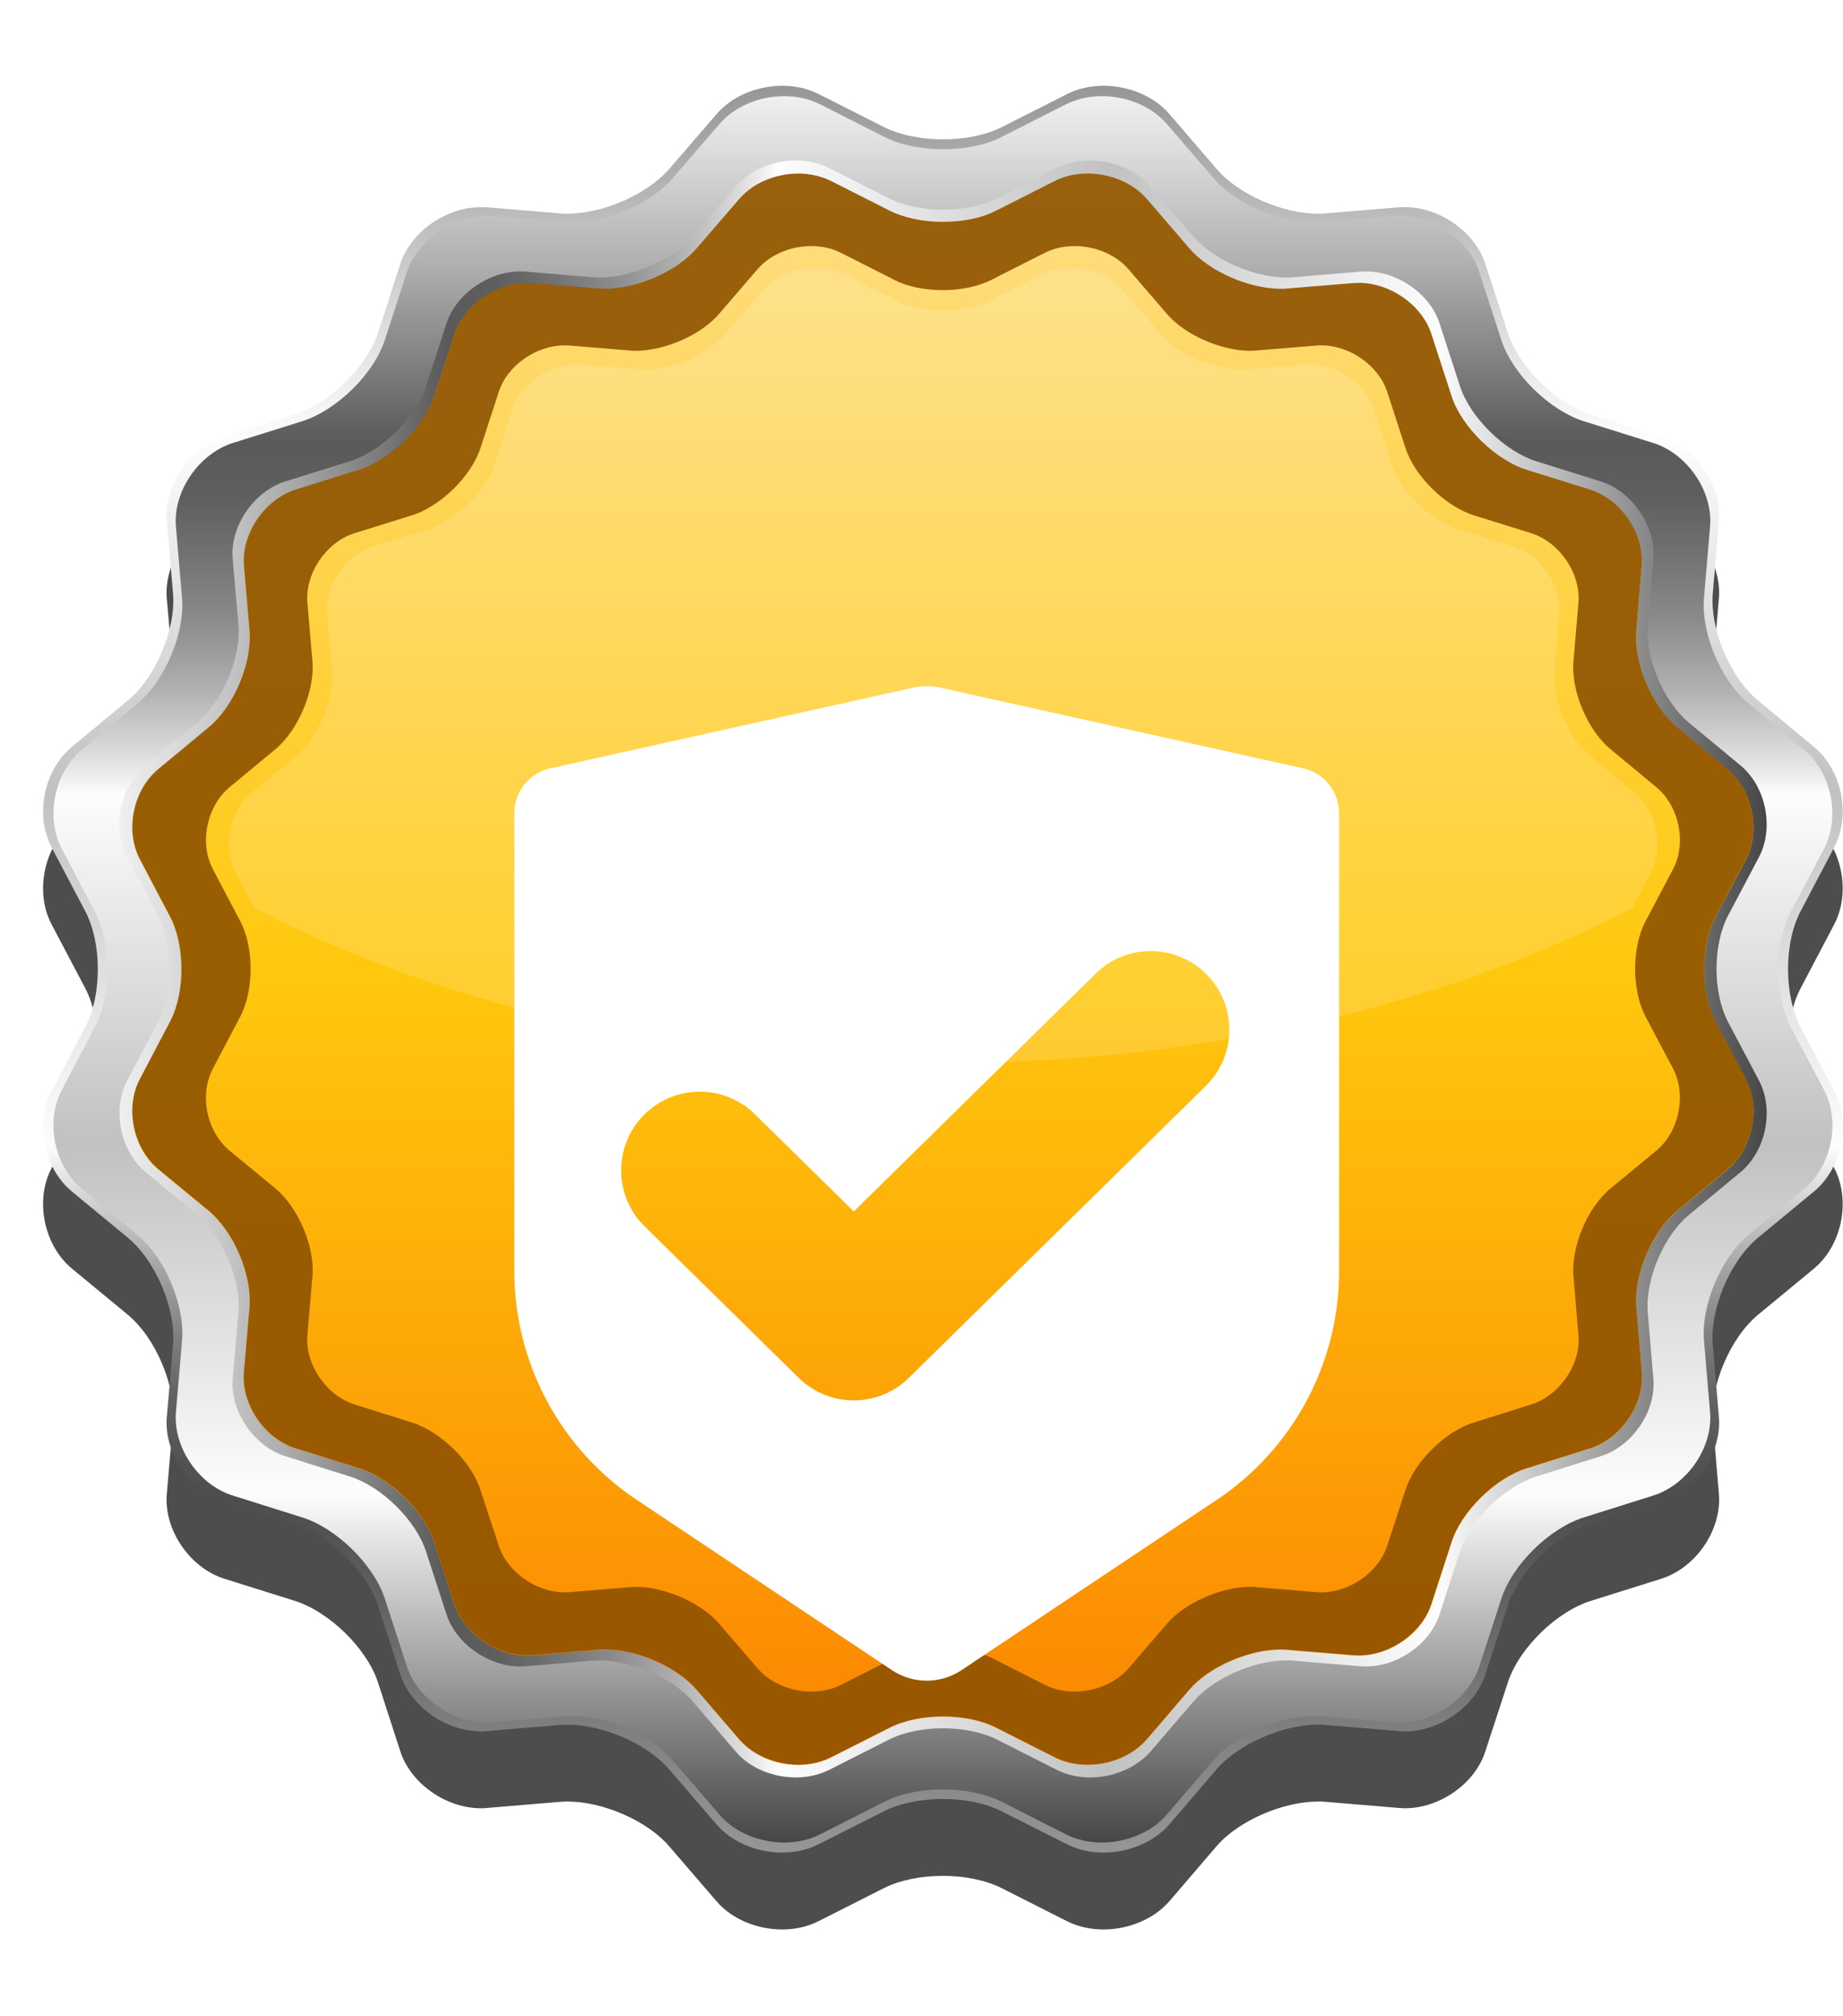 <svg width="43" height="47" viewBox="0 0 43 47" fill="none" xmlns="http://www.w3.org/2000/svg">
<g clip-path="url(#clip0_84_945)">
<g style="mix-blend-mode:multiply">
<path d="M24.901 3.993L23.379 4.762C23.001 4.954 22.501 5.05 22.002 5.05C21.502 5.05 21.002 4.954 20.621 4.762L19.098 3.993C18.843 3.862 18.549 3.797 18.251 3.797C17.675 3.797 17.084 4.031 16.722 4.454L15.615 5.734C15.1 6.33 14.07 6.78 13.242 6.78C13.181 6.78 13.124 6.78 13.067 6.772L11.358 6.63C11.312 6.626 11.266 6.626 11.22 6.626C10.412 6.626 9.584 7.199 9.339 7.953L8.821 9.556C8.561 10.352 7.684 11.213 6.867 11.466L5.238 11.978C4.426 12.232 3.819 13.123 3.892 13.958L4.037 15.63C4.109 16.464 3.632 17.591 2.984 18.129L1.675 19.213C1.023 19.755 0.809 20.805 1.202 21.55L1.988 23.042C2.381 23.788 2.381 25.003 1.988 25.749L1.202 27.24C0.809 27.986 1.023 29.036 1.675 29.578L2.984 30.658C3.636 31.2 4.109 32.323 4.037 33.157L3.892 34.833C3.819 35.667 4.426 36.559 5.238 36.813L6.867 37.324C7.684 37.578 8.561 38.439 8.821 39.235L9.339 40.834C9.584 41.592 10.412 42.164 11.22 42.164C11.266 42.164 11.312 42.164 11.358 42.157L13.067 42.014C13.124 42.011 13.181 42.007 13.242 42.007C14.066 42.007 15.1 42.453 15.611 43.048L16.718 44.333C17.08 44.755 17.672 44.99 18.248 44.99C18.545 44.99 18.839 44.928 19.095 44.798L20.617 44.029C20.994 43.837 21.498 43.74 21.998 43.74C22.498 43.74 22.997 43.837 23.375 44.029L24.897 44.798C25.157 44.928 25.45 44.99 25.748 44.99C26.324 44.99 26.915 44.755 27.282 44.333L28.384 43.048C28.899 42.453 29.929 42.007 30.757 42.007C30.818 42.007 30.875 42.007 30.933 42.014L32.642 42.157C32.688 42.157 32.733 42.164 32.779 42.164C33.588 42.164 34.416 41.592 34.656 40.834L35.179 39.235C35.434 38.439 36.316 37.574 37.128 37.324L38.757 36.813C39.57 36.559 40.177 35.667 40.104 34.833L39.963 33.157C39.89 32.323 40.364 31.2 41.016 30.658L42.325 29.578C42.977 29.036 43.187 27.986 42.797 27.24L42.012 25.749C41.619 25.003 41.619 23.784 42.012 23.042L42.797 21.55C43.187 20.805 42.977 19.755 42.325 19.213L41.016 18.129C40.364 17.591 39.89 16.464 39.963 15.63L40.104 13.958C40.177 13.123 39.57 12.232 38.757 11.978L37.128 11.466C36.316 11.213 35.434 10.352 35.179 9.556L34.656 7.953C34.412 7.199 33.584 6.626 32.779 6.626C32.733 6.626 32.688 6.626 32.642 6.63L30.933 6.772C30.875 6.776 30.818 6.78 30.757 6.78C29.929 6.78 28.895 6.334 28.384 5.734L27.282 4.454C26.915 4.031 26.328 3.797 25.748 3.797C25.45 3.797 25.157 3.858 24.897 3.993H24.901Z" fill="#4D4D4D"/>
</g>
<path d="M24.901 2.192L23.379 2.961C23.001 3.153 22.501 3.249 22.002 3.249C21.502 3.249 21.002 3.153 20.621 2.961L19.098 2.192C18.843 2.062 18.549 2 18.251 2C17.675 2 17.084 2.235 16.722 2.657L15.615 3.938C15.1 4.533 14.07 4.983 13.242 4.983C13.181 4.983 13.124 4.983 13.067 4.976L11.358 4.833C11.312 4.833 11.266 4.83 11.22 4.83C10.412 4.83 9.584 5.402 9.339 6.156L8.821 7.759C8.561 8.555 7.684 9.416 6.867 9.67L5.238 10.181C4.426 10.435 3.819 11.327 3.892 12.161L4.037 13.833C4.109 14.667 3.632 15.794 2.984 16.332L1.675 17.416C1.023 17.958 0.809 19.008 1.202 19.754L1.988 21.245C2.381 21.991 2.381 23.206 1.988 23.952L1.202 25.443C0.809 26.189 1.023 27.239 1.675 27.781L2.984 28.861C3.636 29.403 4.109 30.526 4.037 31.36L3.892 33.036C3.819 33.87 4.426 34.762 5.238 35.016L6.867 35.527C7.684 35.781 8.561 36.642 8.821 37.442L9.339 39.041C9.584 39.798 10.412 40.371 11.22 40.371C11.266 40.371 11.312 40.371 11.358 40.364L13.067 40.221C13.124 40.218 13.181 40.214 13.242 40.214C14.066 40.214 15.1 40.66 15.611 41.255L16.718 42.54C17.08 42.962 17.672 43.197 18.248 43.197C18.545 43.197 18.839 43.135 19.095 43.005L20.617 42.236C20.994 42.044 21.498 41.947 21.998 41.947C22.498 41.947 22.997 42.044 23.375 42.236L24.897 43.005C25.157 43.135 25.45 43.197 25.748 43.197C26.324 43.197 26.915 42.962 27.282 42.54L28.384 41.255C28.899 40.66 29.929 40.214 30.757 40.214C30.818 40.214 30.875 40.214 30.933 40.221L32.642 40.364C32.688 40.364 32.733 40.371 32.779 40.371C33.588 40.371 34.416 39.798 34.656 39.041L35.179 37.442C35.434 36.646 36.316 35.781 37.128 35.527L38.757 35.016C39.57 34.762 40.177 33.87 40.104 33.036L39.963 31.36C39.89 30.526 40.364 29.403 41.016 28.861L42.325 27.781C42.977 27.239 43.187 26.189 42.797 25.443L42.012 23.952C41.619 23.206 41.619 21.987 42.012 21.245L42.797 19.754C43.187 19.008 42.977 17.958 42.325 17.416L41.016 16.332C40.364 15.794 39.89 14.667 39.963 13.833L40.104 12.161C40.177 11.327 39.57 10.435 38.757 10.181L37.128 9.67C36.316 9.416 35.434 8.555 35.179 7.759L34.656 6.156C34.412 5.402 33.584 4.83 32.779 4.83C32.733 4.83 32.688 4.83 32.642 4.833L30.933 4.976C30.875 4.979 30.818 4.983 30.757 4.983C29.929 4.983 28.895 4.537 28.384 3.938L27.282 2.657C26.915 2.235 26.328 2 25.748 2C25.45 2 25.157 2.062 24.897 2.192H24.901Z" fill="url(#paint0_linear_84_945)"/>
<path d="M24.867 2.434L23.364 3.196C22.99 3.388 22.498 3.48 22.002 3.48C21.506 3.48 21.014 3.384 20.64 3.196L19.137 2.434C18.881 2.304 18.591 2.242 18.297 2.242C17.725 2.242 17.145 2.473 16.787 2.892L15.692 4.157C15.184 4.749 14.166 5.187 13.349 5.187C13.288 5.187 13.231 5.187 13.178 5.179L11.488 5.041C11.442 5.041 11.396 5.037 11.35 5.037C10.553 5.037 9.737 5.602 9.492 6.348L8.977 7.932C8.722 8.72 7.852 9.57 7.047 9.823L5.437 10.327C4.636 10.581 4.033 11.461 4.105 12.284L4.247 13.937C4.319 14.764 3.846 15.875 3.205 16.409L1.912 17.482C1.267 18.016 1.053 19.054 1.443 19.792L2.217 21.265C2.602 21.999 2.602 23.202 2.217 23.94L1.443 25.413C1.053 26.147 1.263 27.189 1.912 27.723L3.205 28.792C3.85 29.326 4.319 30.437 4.247 31.264L4.105 32.921C4.033 33.743 4.636 34.628 5.437 34.874L7.047 35.381C7.852 35.631 8.718 36.485 8.977 37.273L9.492 38.853C9.737 39.602 10.553 40.167 11.35 40.167C11.396 40.167 11.442 40.167 11.488 40.16L13.178 40.022C13.235 40.018 13.292 40.014 13.349 40.014C14.166 40.014 15.184 40.452 15.692 41.044L16.787 42.313C17.145 42.732 17.729 42.962 18.297 42.962C18.591 42.962 18.881 42.901 19.137 42.77L20.64 42.009C21.014 41.817 21.51 41.724 22.002 41.724C22.494 41.724 22.99 41.821 23.364 42.009L24.867 42.77C25.123 42.901 25.413 42.962 25.706 42.962C26.279 42.962 26.858 42.732 27.221 42.313L28.312 41.044C28.819 40.452 29.838 40.014 30.658 40.014C30.719 40.014 30.777 40.014 30.834 40.022L32.52 40.16C32.566 40.16 32.612 40.167 32.657 40.167C33.455 40.167 34.275 39.599 34.515 38.853L35.03 37.273C35.286 36.485 36.152 35.631 36.957 35.381L38.567 34.874C39.372 34.624 39.971 33.74 39.898 32.921L39.757 31.264C39.685 30.437 40.154 29.33 40.799 28.792L42.092 27.723C42.737 27.189 42.947 26.151 42.557 25.413L41.779 23.94C41.394 23.202 41.394 21.999 41.779 21.265L42.557 19.792C42.943 19.058 42.733 18.016 42.092 17.482L40.799 16.409C40.154 15.875 39.685 14.764 39.757 13.937L39.898 12.284C39.971 11.457 39.368 10.577 38.567 10.327L36.957 9.823C36.152 9.57 35.286 8.72 35.03 7.932L34.515 6.348C34.275 5.602 33.455 5.037 32.657 5.037C32.612 5.037 32.566 5.037 32.52 5.041L30.834 5.179C30.777 5.183 30.719 5.187 30.662 5.187C29.846 5.187 28.823 4.745 28.316 4.157L27.225 2.892C26.862 2.473 26.282 2.242 25.71 2.242C25.416 2.242 25.127 2.304 24.871 2.434H24.867Z" fill="url(#paint1_linear_84_945)"/>
<path d="M24.657 3.919L23.265 4.623C22.918 4.799 22.46 4.888 22.002 4.888C21.544 4.888 21.086 4.799 20.739 4.623L19.347 3.919C19.11 3.8 18.843 3.742 18.568 3.742C18.042 3.742 17.5 3.957 17.168 4.346L16.157 5.518C15.688 6.064 14.742 6.472 13.986 6.472C13.933 6.472 13.88 6.472 13.826 6.464L12.262 6.333C12.22 6.333 12.178 6.329 12.136 6.329C11.396 6.329 10.641 6.856 10.416 7.544L9.939 9.009C9.702 9.74 8.897 10.528 8.153 10.758L6.662 11.223C5.918 11.458 5.361 12.273 5.429 13.038L5.563 14.568C5.628 15.333 5.193 16.363 4.598 16.856L3.4 17.847C2.801 18.343 2.606 19.305 2.969 19.985L3.686 21.35C4.044 22.03 4.044 23.145 3.686 23.829L2.969 25.194C2.61 25.875 2.805 26.84 3.4 27.332L4.598 28.323C5.193 28.819 5.628 29.846 5.563 30.611L5.429 32.145C5.364 32.906 5.921 33.725 6.662 33.956L8.153 34.425C8.901 34.655 9.702 35.447 9.939 36.174L10.416 37.639C10.641 38.331 11.396 38.857 12.136 38.857C12.178 38.857 12.22 38.857 12.262 38.853L13.826 38.723C13.88 38.723 13.933 38.715 13.986 38.715C14.742 38.715 15.688 39.123 16.157 39.668L17.168 40.845C17.5 41.233 18.042 41.445 18.568 41.445C18.839 41.445 19.11 41.387 19.347 41.268L20.739 40.564C21.086 40.387 21.544 40.299 22.002 40.299C22.46 40.299 22.918 40.387 23.265 40.564L24.657 41.268C24.894 41.387 25.165 41.445 25.436 41.445C25.962 41.445 26.504 41.229 26.84 40.845L27.851 39.668C28.32 39.123 29.266 38.715 30.021 38.715C30.075 38.715 30.132 38.715 30.181 38.723L31.746 38.853C31.788 38.853 31.83 38.857 31.872 38.857C32.612 38.857 33.367 38.331 33.588 37.639L34.065 36.174C34.302 35.443 35.107 34.655 35.851 34.425L37.342 33.956C38.086 33.725 38.643 32.906 38.575 32.145L38.445 30.611C38.38 29.846 38.811 28.819 39.41 28.323L40.608 27.332C41.203 26.836 41.398 25.875 41.039 25.194L40.318 23.829C39.959 23.149 39.959 22.034 40.318 21.35L41.039 19.985C41.398 19.305 41.203 18.34 40.608 17.847L39.41 16.856C38.811 16.36 38.38 15.333 38.445 14.568L38.575 13.038C38.639 12.273 38.083 11.458 37.342 11.223L35.851 10.758C35.107 10.524 34.302 9.736 34.065 9.009L33.588 7.544C33.367 6.852 32.608 6.329 31.872 6.329C31.83 6.329 31.788 6.329 31.746 6.333L30.181 6.464C30.128 6.468 30.075 6.472 30.021 6.472C29.262 6.472 28.32 6.064 27.847 5.518L26.836 4.346C26.504 3.957 25.962 3.742 25.432 3.742C25.161 3.742 24.89 3.8 24.654 3.919H24.657Z" fill="url(#paint2_linear_84_945)"/>
<path d="M24.611 4.228L23.241 4.92C22.901 5.093 22.451 5.181 22.001 5.181C21.551 5.181 21.101 5.097 20.758 4.92L19.388 4.228C19.155 4.109 18.892 4.055 18.625 4.055C18.106 4.055 17.576 4.266 17.248 4.647L16.252 5.8C15.79 6.338 14.859 6.742 14.115 6.742C14.062 6.742 14.009 6.742 13.959 6.734L12.422 6.607C12.38 6.607 12.338 6.604 12.296 6.604C11.567 6.604 10.823 7.119 10.602 7.799L10.133 9.241C9.9 9.96 9.11 10.732 8.374 10.963L6.905 11.421C6.172 11.651 5.627 12.451 5.692 13.204L5.822 14.711C5.886 15.465 5.459 16.476 4.872 16.964L3.693 17.941C3.105 18.429 2.911 19.375 3.265 20.044L3.971 21.385C4.322 22.054 4.322 23.154 3.971 23.823L3.265 25.165C2.911 25.833 3.105 26.783 3.693 27.267L4.872 28.24C5.459 28.728 5.886 29.739 5.822 30.493L5.692 32C5.627 32.749 6.172 33.553 6.905 33.78L8.374 34.241C9.106 34.468 9.9 35.245 10.133 35.964L10.602 37.405C10.823 38.086 11.567 38.605 12.296 38.605C12.338 38.605 12.38 38.605 12.422 38.601L13.959 38.474C14.009 38.47 14.062 38.466 14.115 38.466C14.859 38.466 15.786 38.866 16.252 39.404L17.248 40.561C17.576 40.942 18.106 41.154 18.625 41.154C18.892 41.154 19.159 41.096 19.388 40.98L20.758 40.288C21.101 40.115 21.551 40.027 22.001 40.027C22.451 40.027 22.901 40.115 23.241 40.288L24.611 40.98C24.843 41.1 25.107 41.154 25.374 41.154C25.892 41.154 26.423 40.942 26.755 40.561L27.747 39.404C28.208 38.866 29.139 38.466 29.883 38.466C29.936 38.466 29.99 38.466 30.043 38.474L31.581 38.601C31.623 38.601 31.665 38.605 31.707 38.605C32.435 38.605 33.179 38.09 33.397 37.405L33.866 35.964C34.099 35.245 34.889 34.468 35.621 34.241L37.09 33.78C37.822 33.553 38.368 32.749 38.303 32L38.177 30.493C38.112 29.739 38.539 28.728 39.127 28.24L40.306 27.267C40.893 26.779 41.084 25.833 40.733 25.165L40.023 23.823C39.672 23.15 39.672 22.054 40.023 21.385L40.733 20.044C41.084 19.375 40.893 18.425 40.306 17.941L39.127 16.964C38.539 16.48 38.112 15.465 38.177 14.711L38.303 13.204C38.368 12.455 37.822 11.651 37.09 11.421L35.621 10.963C34.889 10.732 34.095 9.96 33.866 9.241L33.397 7.799C33.175 7.119 32.432 6.604 31.707 6.604C31.665 6.604 31.623 6.604 31.581 6.607L30.043 6.734C29.994 6.738 29.94 6.742 29.887 6.742C29.143 6.742 28.212 6.342 27.75 5.8L26.759 4.647C26.43 4.266 25.9 4.055 25.378 4.055C25.11 4.055 24.843 4.112 24.614 4.228H24.611Z" fill="url(#paint3_linear_84_945)"/>
<path opacity="0.9" d="M25.378 4.047C25.896 4.047 26.427 4.258 26.759 4.639L27.75 5.792C28.212 6.33 29.143 6.734 29.887 6.734C29.94 6.734 29.994 6.734 30.043 6.726L31.581 6.6C31.623 6.6 31.665 6.596 31.707 6.596C32.435 6.596 33.179 7.111 33.397 7.791L33.866 9.233C34.099 9.952 34.889 10.725 35.621 10.955L37.09 11.413C37.822 11.643 38.368 12.443 38.303 13.197L38.177 14.704C38.112 15.457 38.539 16.468 39.127 16.956L40.306 17.933C40.893 18.421 41.084 19.367 40.733 20.036L40.023 21.378C39.672 22.047 39.672 23.146 40.023 23.815L40.733 25.157C41.084 25.826 40.893 26.775 40.306 27.26L39.127 28.232C38.539 28.721 38.112 29.732 38.177 30.485L38.303 31.992C38.368 32.742 37.822 33.545 37.09 33.772L35.621 34.233C34.889 34.46 34.095 35.237 33.866 35.956L33.397 37.397C33.175 38.078 32.432 38.597 31.707 38.597C31.665 38.597 31.623 38.597 31.581 38.593L30.043 38.466C29.994 38.462 29.94 38.458 29.883 38.458C29.139 38.458 28.208 38.858 27.747 39.397L26.755 40.554C26.427 40.934 25.896 41.146 25.374 41.146C25.107 41.146 24.84 41.088 24.611 40.973L23.241 40.281C22.901 40.108 22.451 40.019 22.001 40.019C21.551 40.019 21.101 40.108 20.758 40.281L19.388 40.973C19.155 41.092 18.892 41.146 18.625 41.146C18.106 41.146 17.576 40.934 17.248 40.554L16.252 39.397C15.79 38.858 14.859 38.458 14.115 38.458C14.062 38.458 14.009 38.458 13.959 38.466L12.422 38.593C12.38 38.593 12.338 38.597 12.296 38.597C11.567 38.597 10.823 38.082 10.602 37.397L10.133 35.956C9.9 35.237 9.11 34.46 8.374 34.233L6.905 33.772C6.172 33.545 5.627 32.742 5.692 31.992L5.822 30.485C5.886 29.732 5.459 28.721 4.872 28.232L3.693 27.26C3.105 26.771 2.911 25.826 3.265 25.157L3.971 23.815C4.322 23.142 4.322 22.047 3.971 21.378L3.265 20.036C2.911 19.367 3.105 18.417 3.693 17.933L4.872 16.956C5.459 16.472 5.886 15.457 5.822 14.704L5.692 13.197C5.627 12.447 6.172 11.643 6.905 11.413L8.374 10.955C9.106 10.725 9.9 9.952 10.133 9.233L10.602 7.791C10.823 7.111 11.567 6.596 12.296 6.596C12.338 6.596 12.38 6.596 12.422 6.6L13.959 6.726C14.009 6.73 14.062 6.734 14.115 6.734C14.859 6.734 15.786 6.334 16.252 5.792L17.248 4.639C17.576 4.258 18.106 4.047 18.625 4.047C18.892 4.047 19.155 4.105 19.388 4.22L20.758 4.912C21.101 5.085 21.551 5.173 22.001 5.173C22.451 5.173 22.901 5.089 23.241 4.912L24.611 4.22C24.843 4.101 25.107 4.047 25.374 4.047H25.378ZM24.374 5.896L23.127 6.527C22.818 6.684 22.409 6.765 21.997 6.765C21.585 6.765 21.177 6.688 20.868 6.527L19.621 5.896C19.411 5.788 19.17 5.738 18.926 5.738C18.453 5.738 17.973 5.931 17.675 6.277L16.771 7.326C16.351 7.814 15.504 8.18 14.829 8.18C14.779 8.18 14.733 8.18 14.688 8.172L13.288 8.057C13.249 8.057 13.211 8.053 13.173 8.053C12.509 8.053 11.834 8.522 11.636 9.141L11.208 10.452C10.995 11.105 10.277 11.809 9.61 12.016L8.275 12.432C7.611 12.639 7.115 13.37 7.172 14.054L7.29 15.423C7.348 16.107 6.958 17.026 6.428 17.468L5.356 18.356C4.822 18.798 4.646 19.659 4.967 20.267L5.608 21.485C5.928 22.093 5.928 23.092 5.608 23.7L4.967 24.918C4.646 25.526 4.818 26.387 5.356 26.829L6.428 27.713C6.962 28.159 7.351 29.078 7.29 29.759L7.172 31.131C7.115 31.811 7.611 32.542 8.275 32.749L9.61 33.169C10.277 33.376 10.995 34.08 11.208 34.733L11.636 36.04C11.838 36.659 12.513 37.128 13.173 37.128C13.211 37.128 13.249 37.128 13.288 37.124L14.688 37.009C14.733 37.009 14.783 37.001 14.833 37.001C15.508 37.001 16.351 37.367 16.774 37.855L17.679 38.904C17.976 39.25 18.461 39.443 18.93 39.443C19.174 39.443 19.415 39.393 19.624 39.285L20.872 38.654C21.181 38.497 21.593 38.416 22.001 38.416C22.409 38.416 22.818 38.497 23.13 38.654L24.378 39.285C24.588 39.393 24.832 39.443 25.072 39.443C25.545 39.443 26.026 39.25 26.328 38.904L27.232 37.855C27.651 37.367 28.498 37.001 29.174 37.001C29.223 37.001 29.273 37.001 29.319 37.009L30.715 37.124C30.753 37.124 30.791 37.128 30.829 37.128C31.489 37.128 32.168 36.659 32.367 36.04L32.794 34.733C33.004 34.08 33.725 33.372 34.389 33.169L35.724 32.749C36.388 32.542 36.888 31.811 36.827 31.131L36.712 29.759C36.651 29.074 37.04 28.155 37.574 27.713L38.646 26.829C39.18 26.387 39.352 25.526 39.035 24.918L38.391 23.7C38.07 23.088 38.07 22.093 38.391 21.485L39.035 20.267C39.356 19.659 39.18 18.798 38.646 18.356L37.574 17.468C37.04 17.026 36.651 16.107 36.712 15.423L36.827 14.054C36.884 13.37 36.388 12.643 35.724 12.432L34.389 12.016C33.721 11.809 33.004 11.101 32.794 10.452L32.367 9.141C32.168 8.522 31.489 8.053 30.829 8.053C30.791 8.053 30.753 8.053 30.715 8.057L29.319 8.172C29.273 8.176 29.223 8.18 29.174 8.18C28.494 8.18 27.651 7.814 27.232 7.326L26.328 6.277C26.03 5.931 25.545 5.738 25.072 5.738C24.828 5.738 24.588 5.788 24.378 5.896H24.374Z" fill="#8E5201"/>
<path opacity="0.15" d="M38.082 21.17L38.517 20.344C38.826 19.752 38.658 18.917 38.143 18.487L37.105 17.626C36.586 17.199 36.212 16.303 36.27 15.642L36.38 14.316C36.438 13.654 35.957 12.947 35.308 12.743L34.015 12.339C33.37 12.136 32.672 11.455 32.466 10.821L32.05 9.548C31.856 8.949 31.2 8.495 30.559 8.495C30.52 8.495 30.486 8.495 30.448 8.499L29.094 8.61C29.048 8.614 29.002 8.614 28.956 8.614C28.3 8.614 27.48 8.261 27.072 7.784L26.198 6.765C25.908 6.431 25.439 6.242 24.981 6.242C24.744 6.242 24.512 6.292 24.306 6.396L23.096 7.007C22.795 7.161 22.398 7.238 22.001 7.238C21.605 7.238 21.208 7.161 20.907 7.007L19.697 6.396C19.491 6.292 19.258 6.242 19.026 6.242C18.568 6.242 18.099 6.431 17.809 6.765L16.931 7.784C16.523 8.257 15.703 8.614 15.05 8.614C15.005 8.614 14.955 8.614 14.909 8.61L13.555 8.499C13.521 8.499 13.482 8.495 13.444 8.495C12.803 8.495 12.147 8.949 11.953 9.548L11.54 10.821C11.335 11.455 10.636 12.136 9.992 12.339L8.698 12.743C8.054 12.947 7.573 13.654 7.63 14.316L7.745 15.642C7.802 16.303 7.424 17.199 6.909 17.626L5.871 18.487C5.352 18.917 5.185 19.752 5.494 20.344L5.929 21.17C10.266 23.423 15.878 24.784 22.009 24.784C28.14 24.784 33.748 23.423 38.09 21.17H38.082Z" fill="white"/>
</g>
<g filter="url(#filter0_d_84_945)">
<path fill-rule="evenodd" clip-rule="evenodd" d="M21.304 12.035L12.837 13.916C12.6 13.969 12.387 14.101 12.235 14.291C12.083 14.481 12 14.717 12 14.96V25.638C12 26.694 12.261 27.733 12.759 28.664C13.258 29.595 13.978 30.388 14.857 30.974L20.808 34.942C21.301 35.271 21.943 35.271 22.436 34.942L28.387 30.974C29.266 30.388 29.986 29.595 30.485 28.664C30.983 27.733 31.244 26.693 31.244 25.637V14.96C31.244 14.717 31.161 14.481 31.009 14.291C30.857 14.101 30.644 13.969 30.407 13.916L21.94 12.035C21.731 11.988 21.513 11.988 21.304 12.035ZM28.135 21.319C28.857 20.609 28.867 19.448 28.157 18.725C27.447 18.003 26.286 17.992 25.564 18.702L19.92 24.248L17.612 21.98C16.89 21.27 15.728 21.281 15.018 22.003C14.309 22.726 14.319 23.887 15.041 24.597L18.634 28.127C19.348 28.829 20.492 28.829 21.205 28.127L28.135 21.319Z" fill="white"/>
</g>
<defs>
<filter id="filter0_d_84_945" x="8" y="12" width="27.244" height="31.188" filterUnits="userSpaceOnUse" color-interpolation-filters="sRGB">
<feFlood flood-opacity="0" result="BackgroundImageFix"/>
<feColorMatrix in="SourceAlpha" type="matrix" values="0 0 0 0 0 0 0 0 0 0 0 0 0 0 0 0 0 0 127 0" result="hardAlpha"/>
<feOffset dy="4"/>
<feGaussianBlur stdDeviation="2"/>
<feComposite in2="hardAlpha" operator="out"/>
<feColorMatrix type="matrix" values="0 0 0 0 0 0 0 0 0 0 0 0 0 0 0 0 0 0 0.25 0"/>
<feBlend mode="normal" in2="BackgroundImageFix" result="effect1_dropShadow_84_945"/>
<feBlend mode="normal" in="SourceGraphic" in2="effect1_dropShadow_84_945" result="shape"/>
</filter>
<linearGradient id="paint0_linear_84_945" x1="22.002" y1="43.201" x2="22.002" y2="2" gradientUnits="userSpaceOnUse">
<stop stop-color="#969696"/>
<stop offset="0.06" stop-color="#838383"/>
<stop offset="0.18" stop-color="#535353"/>
<stop offset="0.2" stop-color="#4D4D4D"/>
<stop offset="0.22" stop-color="#525252"/>
<stop offset="0.26" stop-color="#636363"/>
<stop offset="0.29" stop-color="#7E7E7E"/>
<stop offset="0.33" stop-color="#A4A4A4"/>
<stop offset="0.37" stop-color="#D3D3D3"/>
<stop offset="0.4" stop-color="#FDFDFD"/>
<stop offset="0.6" stop-color="#C1C1C1"/>
<stop offset="0.8" stop-color="#FDFDFD"/>
<stop offset="1" stop-color="#969696"/>
</linearGradient>
<linearGradient id="paint1_linear_84_945" x1="22.002" y1="2.242" x2="22.002" y2="42.959" gradientUnits="userSpaceOnUse">
<stop stop-color="#F0F0F0"/>
<stop offset="0.03" stop-color="#DDDDDD"/>
<stop offset="0.1" stop-color="#ADADAD"/>
<stop offset="0.19" stop-color="#606060"/>
<stop offset="0.2" stop-color="#5A5A5A"/>
<stop offset="0.23" stop-color="#5F5F5F"/>
<stop offset="0.26" stop-color="#707070"/>
<stop offset="0.3" stop-color="#8B8B8B"/>
<stop offset="0.34" stop-color="#B1B1B1"/>
<stop offset="0.38" stop-color="#E0E0E0"/>
<stop offset="0.4" stop-color="#FDFDFD"/>
<stop offset="0.6" stop-color="#C1C1C1"/>
<stop offset="0.8" stop-color="#FDFDFD"/>
<stop offset="1" stop-color="#464646"/>
</linearGradient>
<linearGradient id="paint2_linear_84_945" x1="2.782" y1="22.599" x2="41.222" y2="22.599" gradientUnits="userSpaceOnUse">
<stop stop-color="#F0F0F0"/>
<stop offset="0.03" stop-color="#DDDDDD"/>
<stop offset="0.1" stop-color="#ADADAD"/>
<stop offset="0.19" stop-color="#606060"/>
<stop offset="0.2" stop-color="#5A5A5A"/>
<stop offset="0.23" stop-color="#5F5F5F"/>
<stop offset="0.26" stop-color="#707070"/>
<stop offset="0.3" stop-color="#8B8B8B"/>
<stop offset="0.34" stop-color="#B1B1B1"/>
<stop offset="0.38" stop-color="#E0E0E0"/>
<stop offset="0.4" stop-color="#FDFDFD"/>
<stop offset="0.6" stop-color="#C1C1C1"/>
<stop offset="0.8" stop-color="#FDFDFD"/>
<stop offset="1" stop-color="#464646"/>
</linearGradient>
<linearGradient id="paint3_linear_84_945" x1="22.001" y1="4.051" x2="22.001" y2="41.154" gradientUnits="userSpaceOnUse">
<stop stop-color="#FEDE84"/>
<stop offset="0.5" stop-color="#FFC80E"/>
<stop offset="1" stop-color="#FB8400"/>
</linearGradient>
<clipPath id="clip0_84_945">
<rect width="42" height="43" fill="white" transform="translate(1 2)"/>
</clipPath>
</defs>
</svg>
